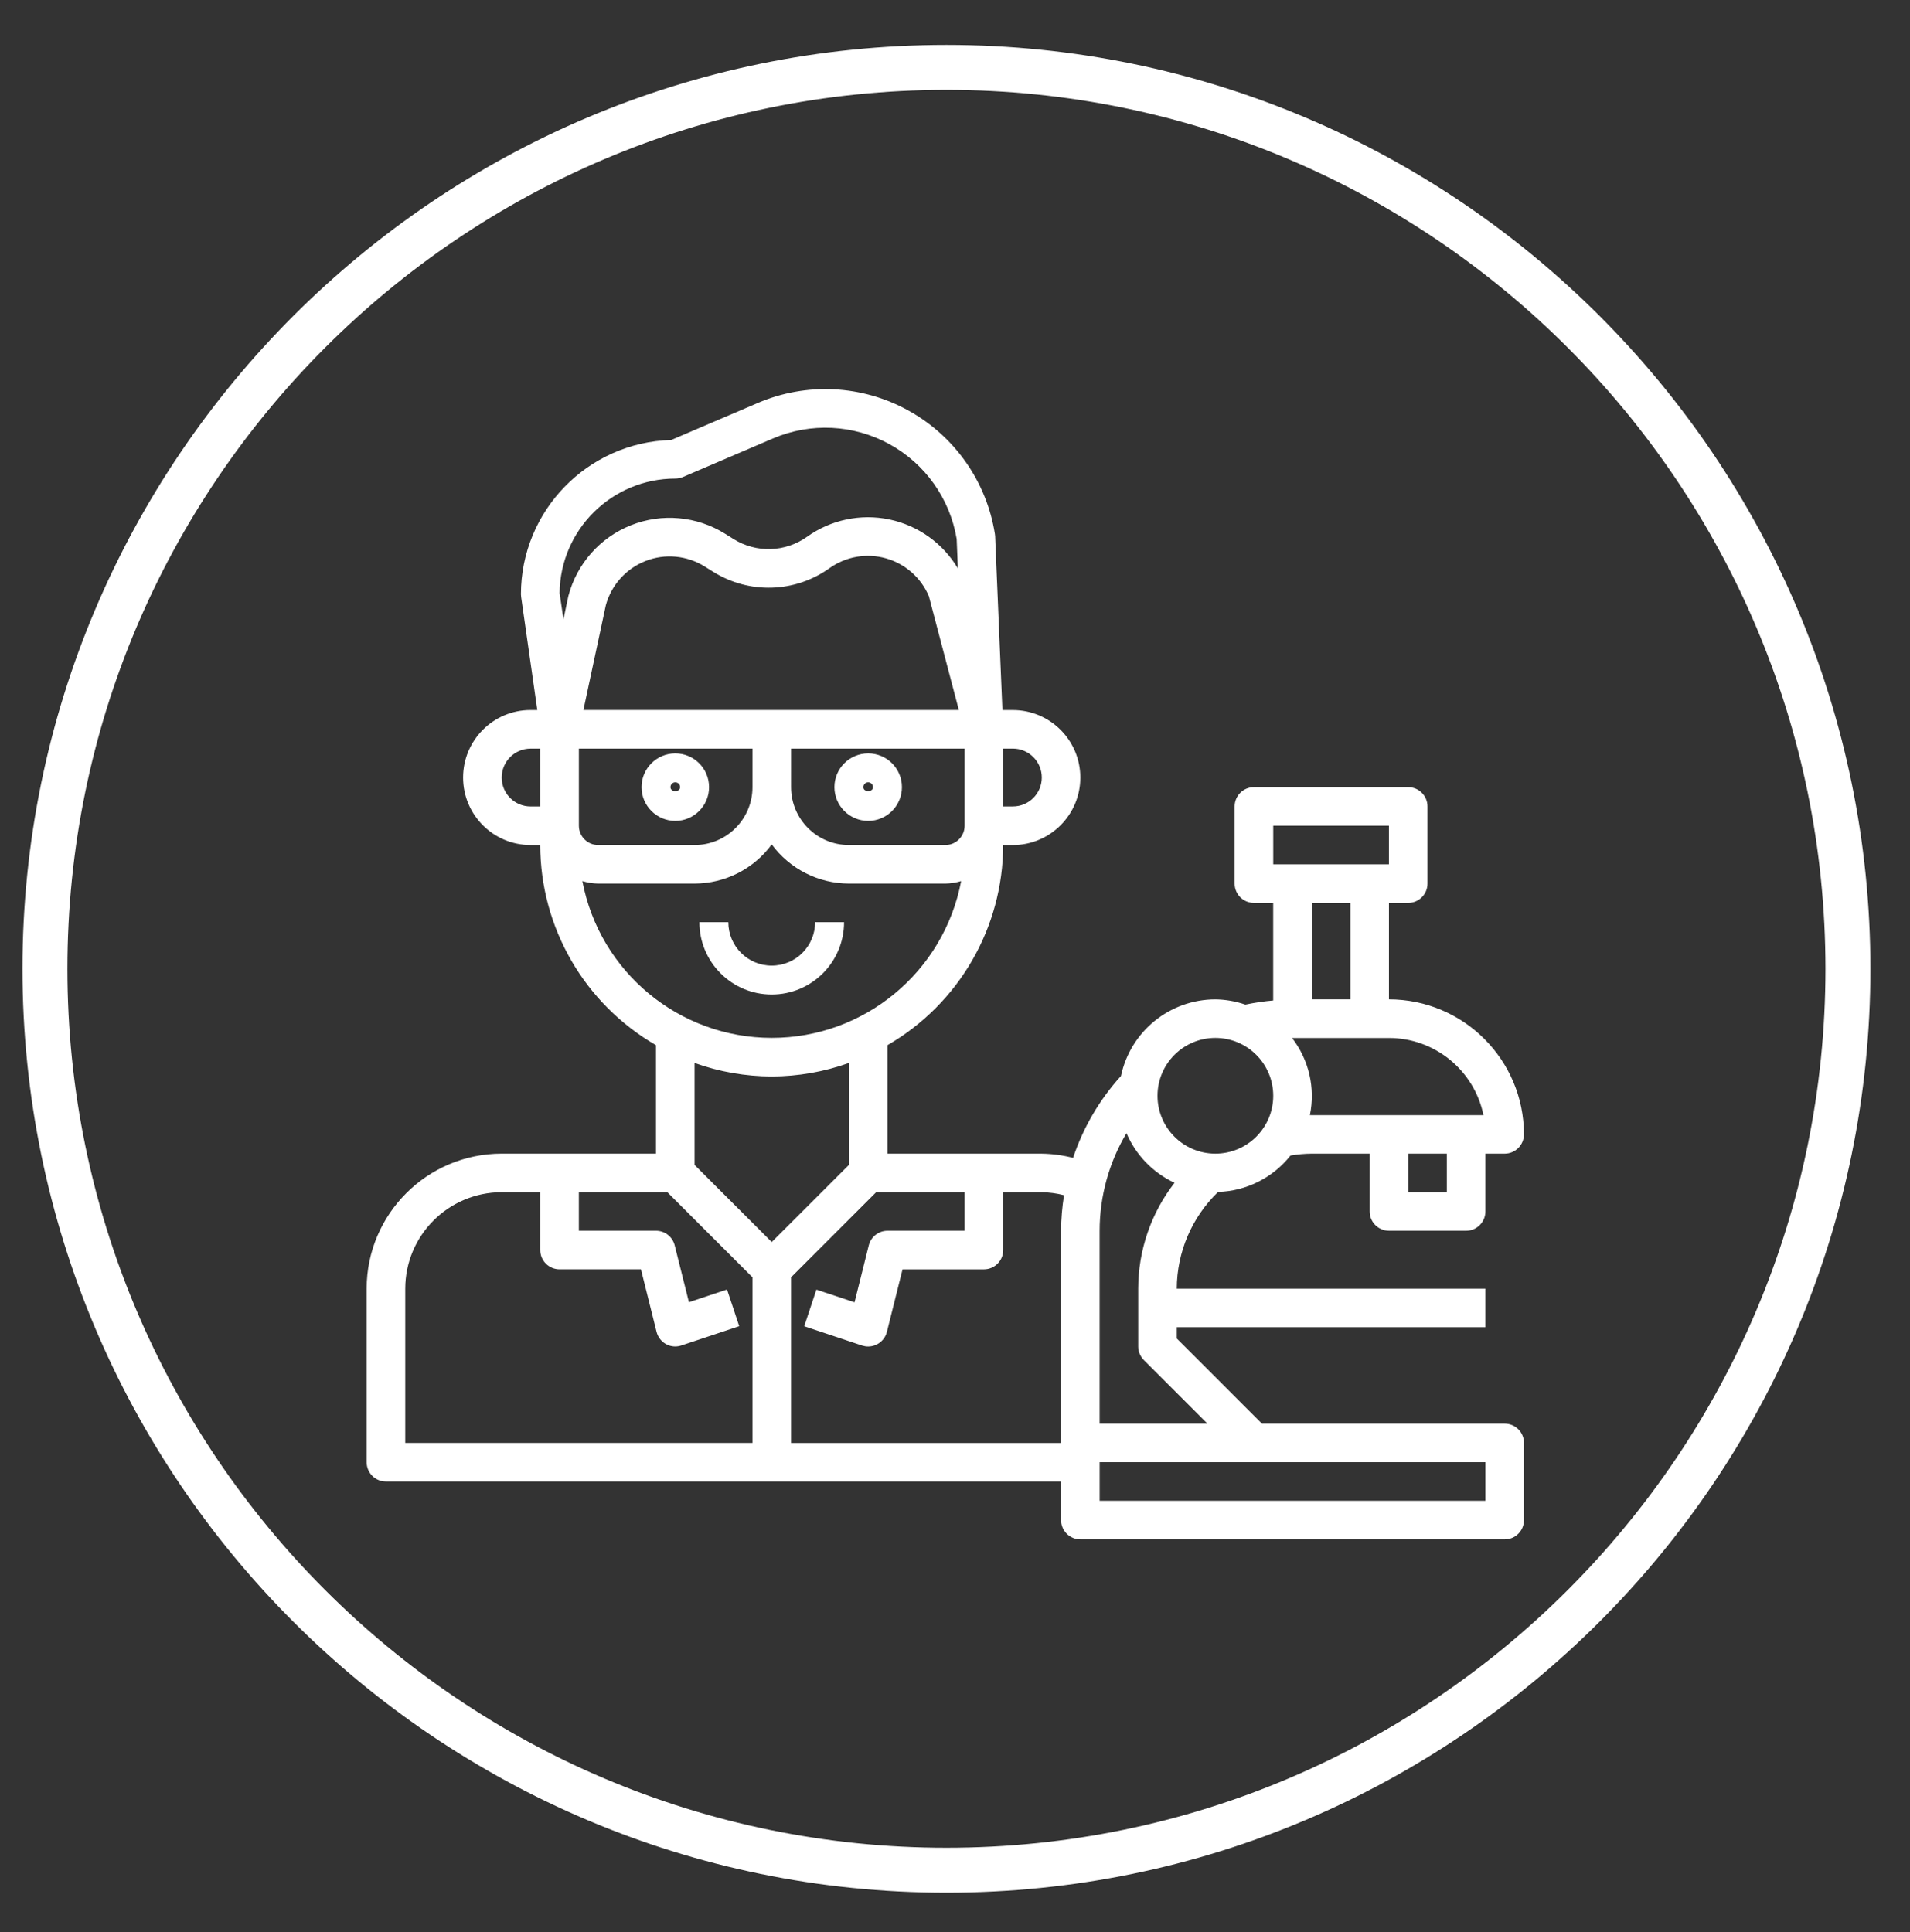 <?xml version="1.0" encoding="utf-8"?>
<!-- Generator: Adobe Illustrator 14.0.0, SVG Export Plug-In  -->
<!DOCTYPE svg PUBLIC "-//W3C//DTD SVG 1.1//EN" "http://www.w3.org/Graphics/SVG/1.1/DTD/svg11.dtd">
<svg version="1.1"
	 xmlns="http://www.w3.org/2000/svg" xmlns:xlink="http://www.w3.org/1999/xlink" xmlns:a="http://ns.adobe.com/AdobeSVGViewerExtensions/3.0/"
	 x="0px" y="0px" width="85px" height="86px" viewBox="-1 -2 85 86" enable-background="new -1 -2 85 86" xml:space="preserve">
<rect x="-1" y="-2" width="85" height="86" fill="#333333" stroke="none"/>
<defs>
</defs>
<path fill="#FFFFFF" d="M41.119,82.237C18.446,82.237,0,63.792,0,41.118C0,18.445,18.446,0,41.119,0
	c22.673,0,41.119,18.445,41.119,41.118C82.237,63.792,63.792,82.237,41.119,82.237 M41.119,2C19.549,2,2,19.549,2,41.118
	c0,21.57,17.549,39.119,39.119,39.119s39.119-17.549,39.119-39.119C80.237,19.549,62.688,2,41.119,2"/>
<path fill="#FFFFFF" d="M29.052,34.535c0.83,0,1.503-0.673,1.503-1.502c0-0.83-0.673-1.502-1.503-1.502
	c-0.829,0-1.502,0.672-1.502,1.502C27.551,33.862,28.224,34.534,29.052,34.535 M29.052,32.818c0.119,0,0.215,0.096,0.215,0.215
	c0,0.237-0.429,0.237-0.429,0C28.838,32.914,28.934,32.818,29.052,32.818 M37.636,34.535c0.829,0,1.502-0.673,1.502-1.502
	c0-0.83-0.673-1.502-1.502-1.502s-1.502,0.672-1.502,1.502C36.135,33.862,36.808,34.534,37.636,34.535 M37.636,32.818
	c0.118,0,0.215,0.096,0.215,0.215c0,0.237-0.43,0.237-0.43,0C37.421,32.914,37.518,32.818,37.636,32.818 M36.563,39.042h-1.288
	c0,1.067-0.864,1.933-1.932,1.933c-1.066,0-1.931-0.865-1.931-1.933h-1.287c0,1.777,1.44,3.22,3.218,3.22
	C35.122,42.262,36.563,40.819,36.563,39.042 M60.813,52.776h3.433c0.474,0,0.858-0.384,0.858-0.858v-2.574h0.858
	c0.474,0,0.858-0.386,0.858-0.859c-0.004-3.317-2.692-6.005-6.008-6.008v-4.292h0.857c0.475,0,0.858-0.385,0.858-0.859v-3.433
	c0-0.476-0.384-0.859-0.858-0.859h-6.867c-0.474,0-0.858,0.384-0.858,0.859v3.433c0,0.475,0.385,0.859,0.858,0.859h0.858v4.343
	c-0.416,0.036-0.829,0.097-1.238,0.183c-0.43-0.148-0.881-0.228-1.337-0.233c-2.029,0.003-3.779,1.425-4.199,3.409
	c-0.956,1.055-1.681,2.296-2.132,3.646c-0.456-0.118-0.924-0.181-1.394-0.188h-6.867v-4.828c3.182-1.838,5.145-5.232,5.15-8.906
	h0.429c1.659,0,3.005-1.345,3.005-3.004c0-1.661-1.346-3.005-3.005-3.005H43.61l-0.324-7.742c-0.002-0.033-0.005-0.066-0.011-0.097
	c-0.368-2.327-1.789-4.354-3.852-5.493c-2.062-1.14-4.534-1.262-6.699-0.335l-3.854,1.648c-3.721,0.104-6.683,3.147-6.687,6.867
	c0,0.04,0.004,0.082,0.01,0.122l0.718,5.029h-0.298c-1.659,0-3.004,1.344-3.004,3.005c0,1.659,1.345,3.004,3.004,3.004h0.429
	c0.006,3.674,1.968,7.068,5.151,8.906v4.828h-6.867c-3.317,0.003-6.005,2.69-6.009,6.009v7.725c0,0.475,0.385,0.859,0.858,0.859
	H46.22v1.716c0,0.474,0.385,0.859,0.859,0.859h18.884c0.474,0,0.858-0.386,0.858-0.859V62.22c0-0.476-0.385-0.859-0.858-0.859
	H55.159l-3.789-3.789v-0.503h13.734v-1.716H51.37c0.005-1.625,0.668-3.178,1.839-4.305c1.259-0.037,2.438-0.631,3.221-1.619
	c0.313-0.055,0.631-0.082,0.949-0.085h2.575v2.574C59.954,52.393,60.339,52.776,60.813,52.776 M63.388,51.061h-1.717v-1.717h1.717
	V51.061z M55.662,34.75h5.149v1.718h-5.149V34.75z M59.096,42.477h-1.717v-4.292h1.717V42.477z M24.76,31.317h7.727v1.716
	c0,1.422-1.153,2.576-2.575,2.576h-4.292c-0.474,0-0.859-0.385-0.859-0.859V31.317z M24.963,29.601l0.999-4.671
	c0.247-0.898,0.902-1.625,1.77-1.964c0.865-0.339,1.841-0.246,2.63,0.247l0.375,0.234c1.599,1.002,3.645,0.939,5.179-0.161
	c0.727-0.519,1.65-0.68,2.51-0.437c0.86,0.243,1.563,0.863,1.911,1.686l1.334,5.065H24.963z M34.203,31.317h7.725v3.433
	c0,0.475-0.385,0.859-0.857,0.859h-4.292c-1.422,0-2.575-1.154-2.575-2.576V31.317z M45.362,32.605c0,0.711-0.576,1.287-1.288,1.287
	h-0.429v-2.575h0.429C44.786,31.317,45.362,31.894,45.362,32.605 M29.052,19.3c0.116,0,0.232-0.023,0.338-0.069l4.012-1.717
	c1.671-0.715,3.578-0.623,5.172,0.25c1.595,0.872,2.701,2.429,3,4.221l0.054,1.313c-0.667-1.121-1.771-1.91-3.047-2.179
	c-1.276-0.267-2.606,0.013-3.666,0.77c-0.969,0.693-2.261,0.733-3.271,0.101l-0.375-0.235c-1.257-0.785-2.812-0.927-4.189-0.379
	c-1.377,0.547-2.412,1.718-2.786,3.151l-0.219,1.039l-0.172-1.174C23.937,21.57,26.232,19.303,29.052,19.3 M22.614,33.893
	c-0.711,0-1.287-0.576-1.287-1.287c0-0.712,0.576-1.288,1.287-1.288h0.429v2.575H22.614z M24.917,37.216
	c0.229,0.068,0.464,0.105,0.702,0.109h4.292c1.355-0.004,2.63-0.649,3.433-1.743c0.805,1.094,2.077,1.739,3.435,1.743h4.292
	c0.237-0.004,0.474-0.041,0.702-0.109c-0.771,4.047-4.309,6.976-8.429,6.976C29.225,44.191,25.687,41.263,24.917,37.216
	 M33.344,45.909c1.171-0.003,2.332-0.206,3.435-0.601v4.538l-3.435,3.433l-3.433-3.433v-4.538
	C31.013,45.703,32.173,45.906,33.344,45.909 M17.035,55.353c0.003-2.37,1.923-4.289,4.292-4.292h1.716v2.575
	c0,0.474,0.385,0.857,0.859,0.857h3.622l0.695,2.783c0.096,0.382,0.438,0.651,0.832,0.651c0.094,0,0.185-0.017,0.271-0.045
	l2.575-0.858l-0.542-1.632l-1.696,0.564l-0.634-2.533c-0.097-0.382-0.439-0.647-0.832-0.647H24.76v-1.716h3.938l3.789,3.789v7.37
	H17.035V55.353z M34.203,62.22v-7.37l3.789-3.789h3.936v1.716h-3.433c-0.395,0-0.738,0.268-0.833,0.651l-0.633,2.533l-1.697-0.564
	l-0.542,1.63l2.575,0.859c0.087,0.027,0.179,0.043,0.271,0.042c0.395,0,0.737-0.27,0.833-0.651l0.696-2.783h3.622
	c0.473,0,0.858-0.384,0.858-0.857v-2.575h1.717c0.334,0.005,0.667,0.049,0.99,0.134c-0.085,0.523-0.129,1.052-0.133,1.582v9.443
	H34.203z M65.104,64.794H47.937v-1.717h17.168V64.794z M52.732,61.36h-4.796v-8.584c0.002-1.529,0.414-3.029,1.195-4.343
	c0.417,0.973,1.178,1.76,2.139,2.209c-1.046,1.346-1.614,3.004-1.617,4.71v2.575c0,0.227,0.091,0.444,0.252,0.605L52.732,61.36z
	 M53.087,49.344c-1.422,0-2.575-1.153-2.575-2.575c0-1.423,1.153-2.576,2.575-2.576s2.575,1.153,2.575,2.576
	C55.662,48.19,54.509,49.344,53.087,49.344 M57.293,47.631c0.249-1.205-0.041-2.458-0.792-3.435h4.312
	c2.037,0.003,3.795,1.438,4.205,3.435h-7.64C57.35,47.626,57.321,47.631,57.293,47.631"/>
</svg>
